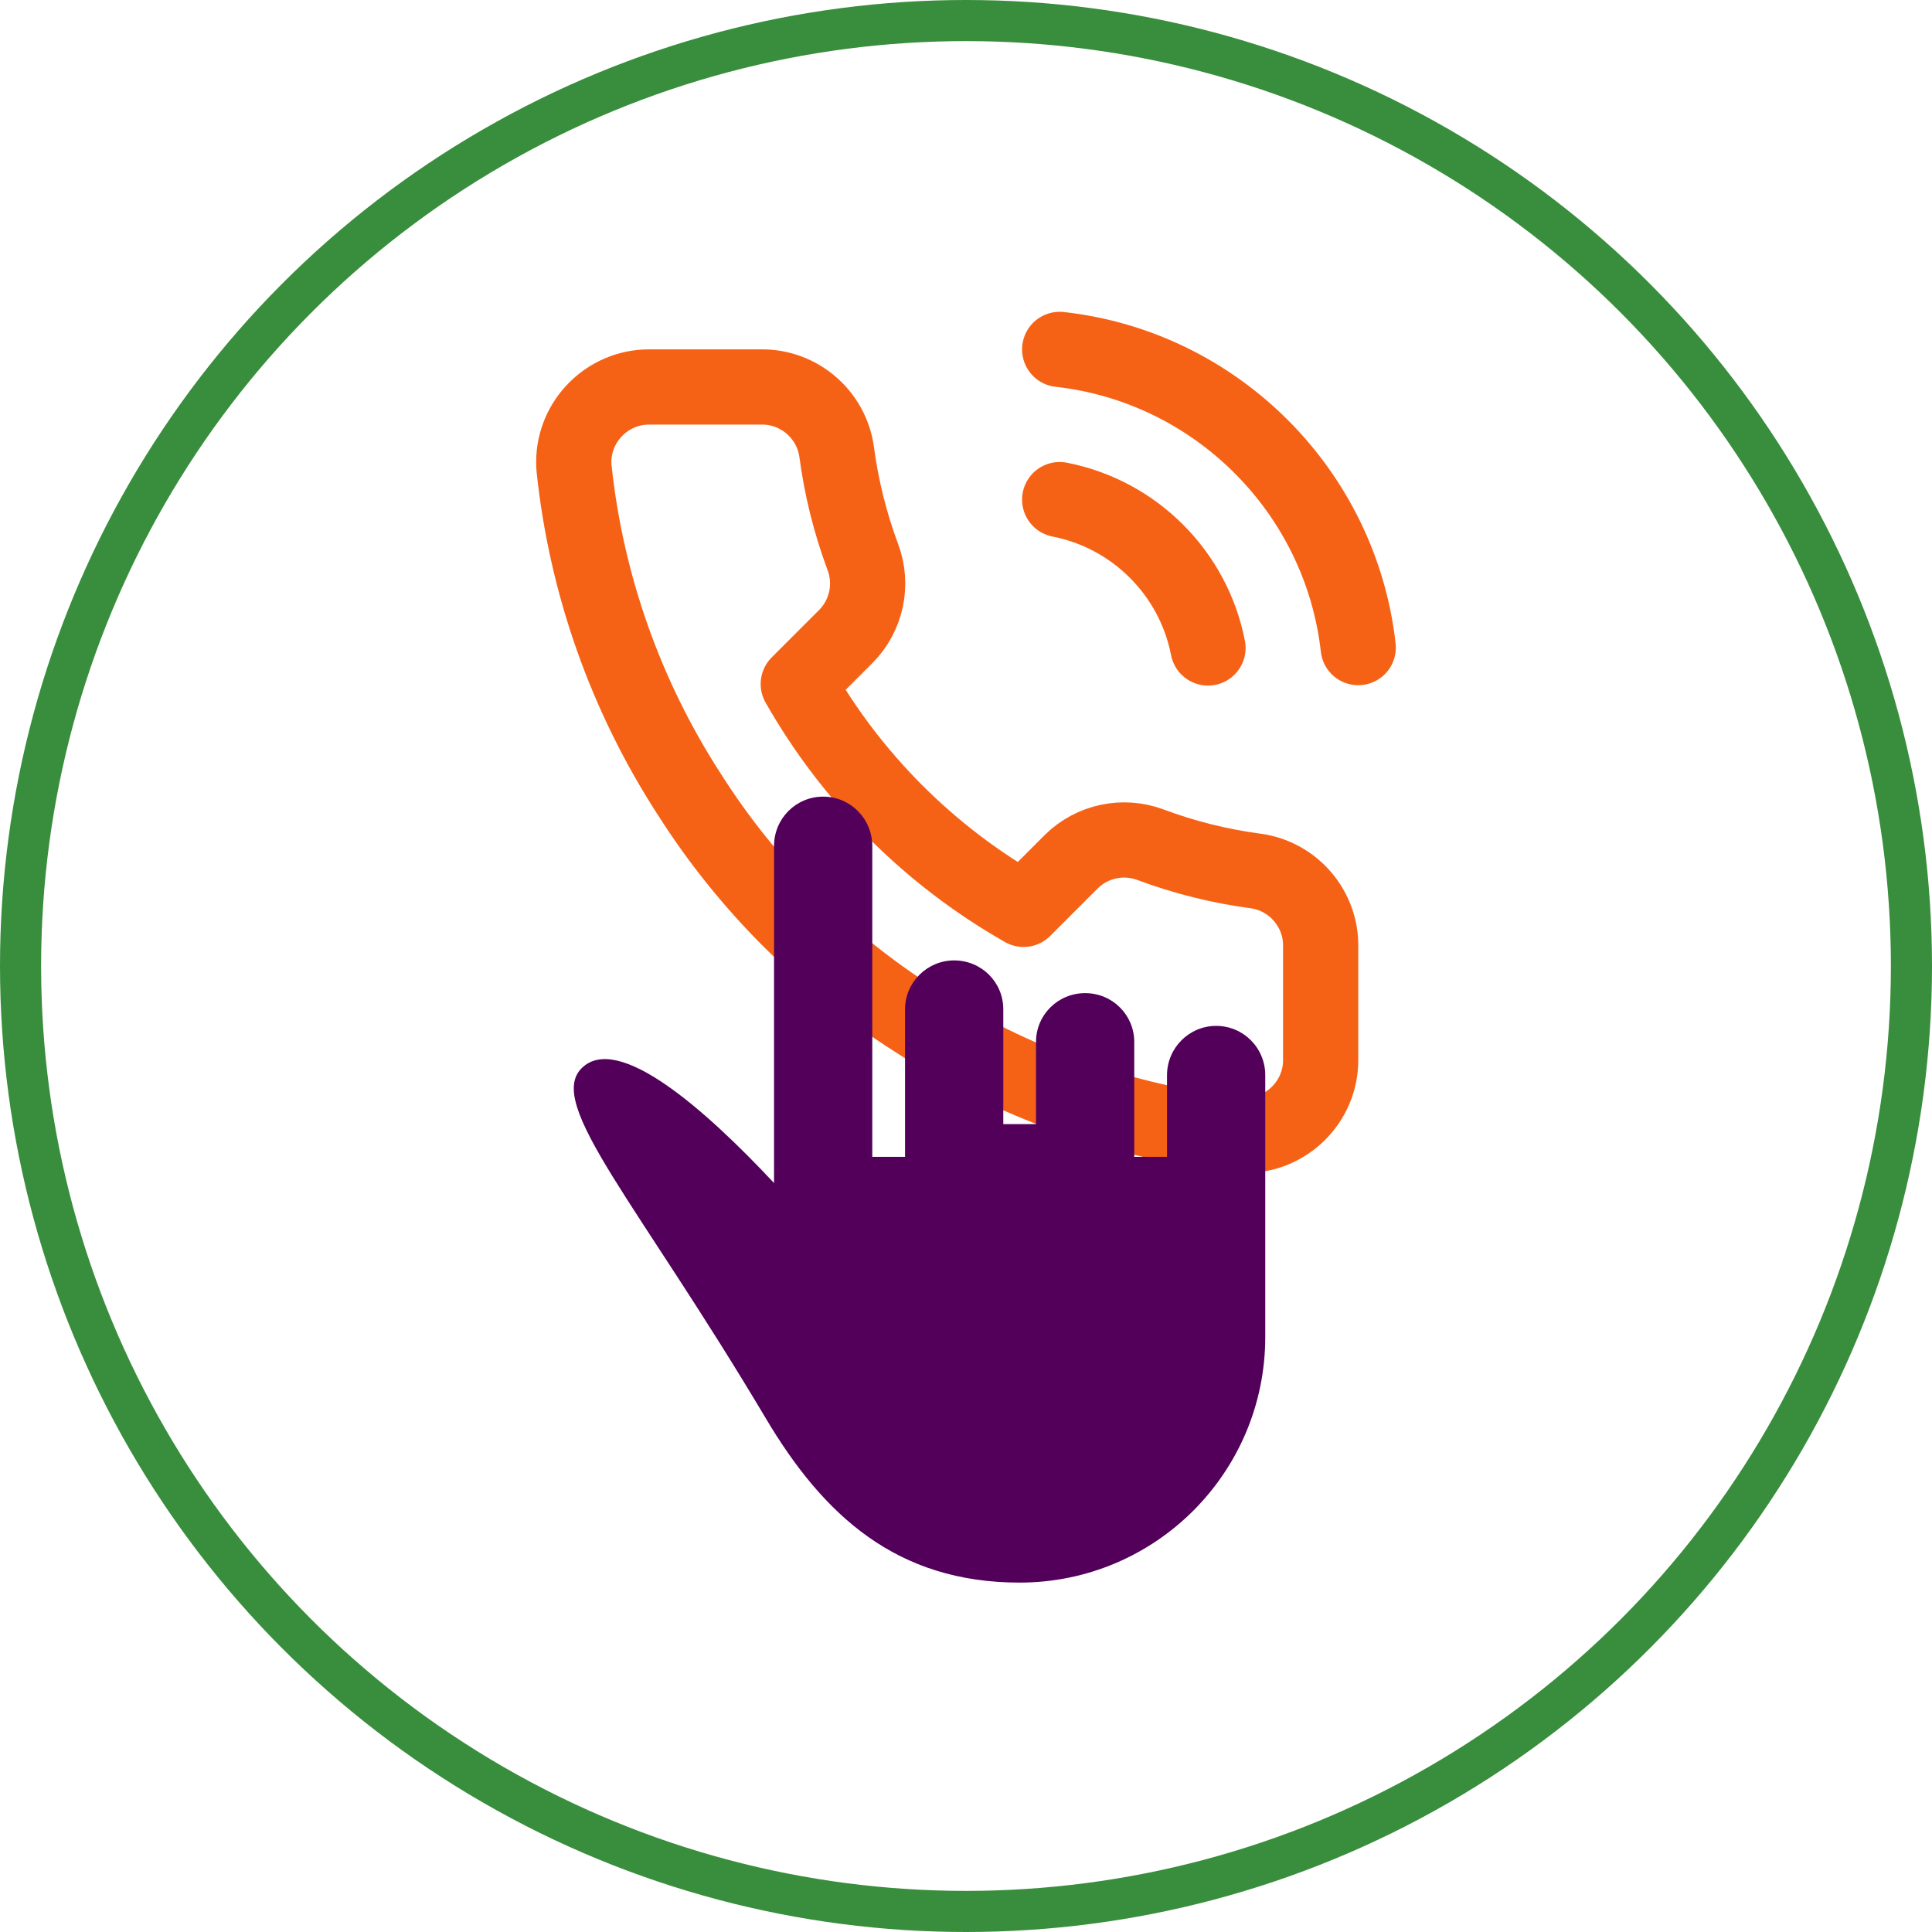 <?xml version="1.0" encoding="UTF-8" standalone="no"?><!DOCTYPE svg PUBLIC "-//W3C//DTD SVG 1.1//EN" "http://www.w3.org/Graphics/SVG/1.1/DTD/svg11.dtd"><svg width="100%" height="100%" viewBox="0 0 47 47" version="1.1" xmlns="http://www.w3.org/2000/svg" xmlns:xlink="http://www.w3.org/1999/xlink" xml:space="preserve" xmlns:serif="http://www.serif.com/" style="fill-rule:evenodd;clip-rule:evenodd;stroke-linecap:round;stroke-linejoin:round;stroke-miterlimit:1.5;"><circle cx="23.5" cy="23.5" r="23" style="fill:none;stroke:#388e3c;stroke-width:1px;"/><g><path d="M25.779,12.154c1.821,0.356 3.253,1.787 3.608,3.609m-3.608,-7.263c3.804,0.423 6.835,3.45 7.263,7.254m-0.914,7.29l0,2.741c0,0.003 0,0.005 0,0.008c0,1.002 -0.825,1.827 -1.827,1.827c-0.055,0 -0.11,-0.003 -0.165,-0.008c-2.811,-0.305 -5.511,-1.266 -7.884,-2.804c-2.207,-1.403 -4.079,-3.275 -5.481,-5.482c-1.544,-2.383 -2.505,-5.097 -2.805,-7.921c-0.005,-0.054 -0.008,-0.109 -0.008,-0.164c0,-1.002 0.824,-1.826 1.826,-1.827l2.741,0c0.913,-0.009 1.699,0.667 1.827,1.571c0.116,0.877 0.33,1.738 0.639,2.567c0.251,0.667 0.09,1.421 -0.411,1.928l-1.16,1.16c1.3,2.287 3.194,4.181 5.481,5.482l1.161,-1.161c0.506,-0.5 1.261,-0.661 1.927,-0.411c0.829,0.31 1.691,0.524 2.568,0.64c0.914,0.129 1.594,0.931 1.571,1.854Z" style="fill:none;stroke:#f66215;stroke-width:1.83px;stroke-miterlimit:4;"/><path id="one-finger-click" d="M24.407,24.551c0,-0.656 -0.531,-1.187 -1.195,-1.187c-0.66,0 -1.195,0.538 -1.195,1.187l0,3.592l-0.797,0l0,-1.991l0,-5.57c0,-0.664 -0.53,-1.202 -1.195,-1.202c-0.66,0 -1.195,0.531 -1.195,1.202l0,8.198c-1.64,-1.753 -3.799,-3.68 -4.683,-2.791c-0.867,0.871 1.365,3.27 4.482,8.514c1.404,2.363 3.181,3.997 6.176,3.997c3.3,0 5.975,-2.675 5.975,-5.975l0,-2.592l0,-3.776c0,-0.663 -0.531,-1.2 -1.195,-1.2c-0.66,0 -1.195,0.539 -1.195,1.2l0,1.986l-0.797,0l0,-1.849l0,-0.946c0,-0.656 -0.53,-1.188 -1.195,-1.188c-0.66,0 -1.195,0.528 -1.195,1.188l0,1.999l-0.796,0l0,-1.189l0,-1.607Z" style="fill:#52005a;"/></g></svg>